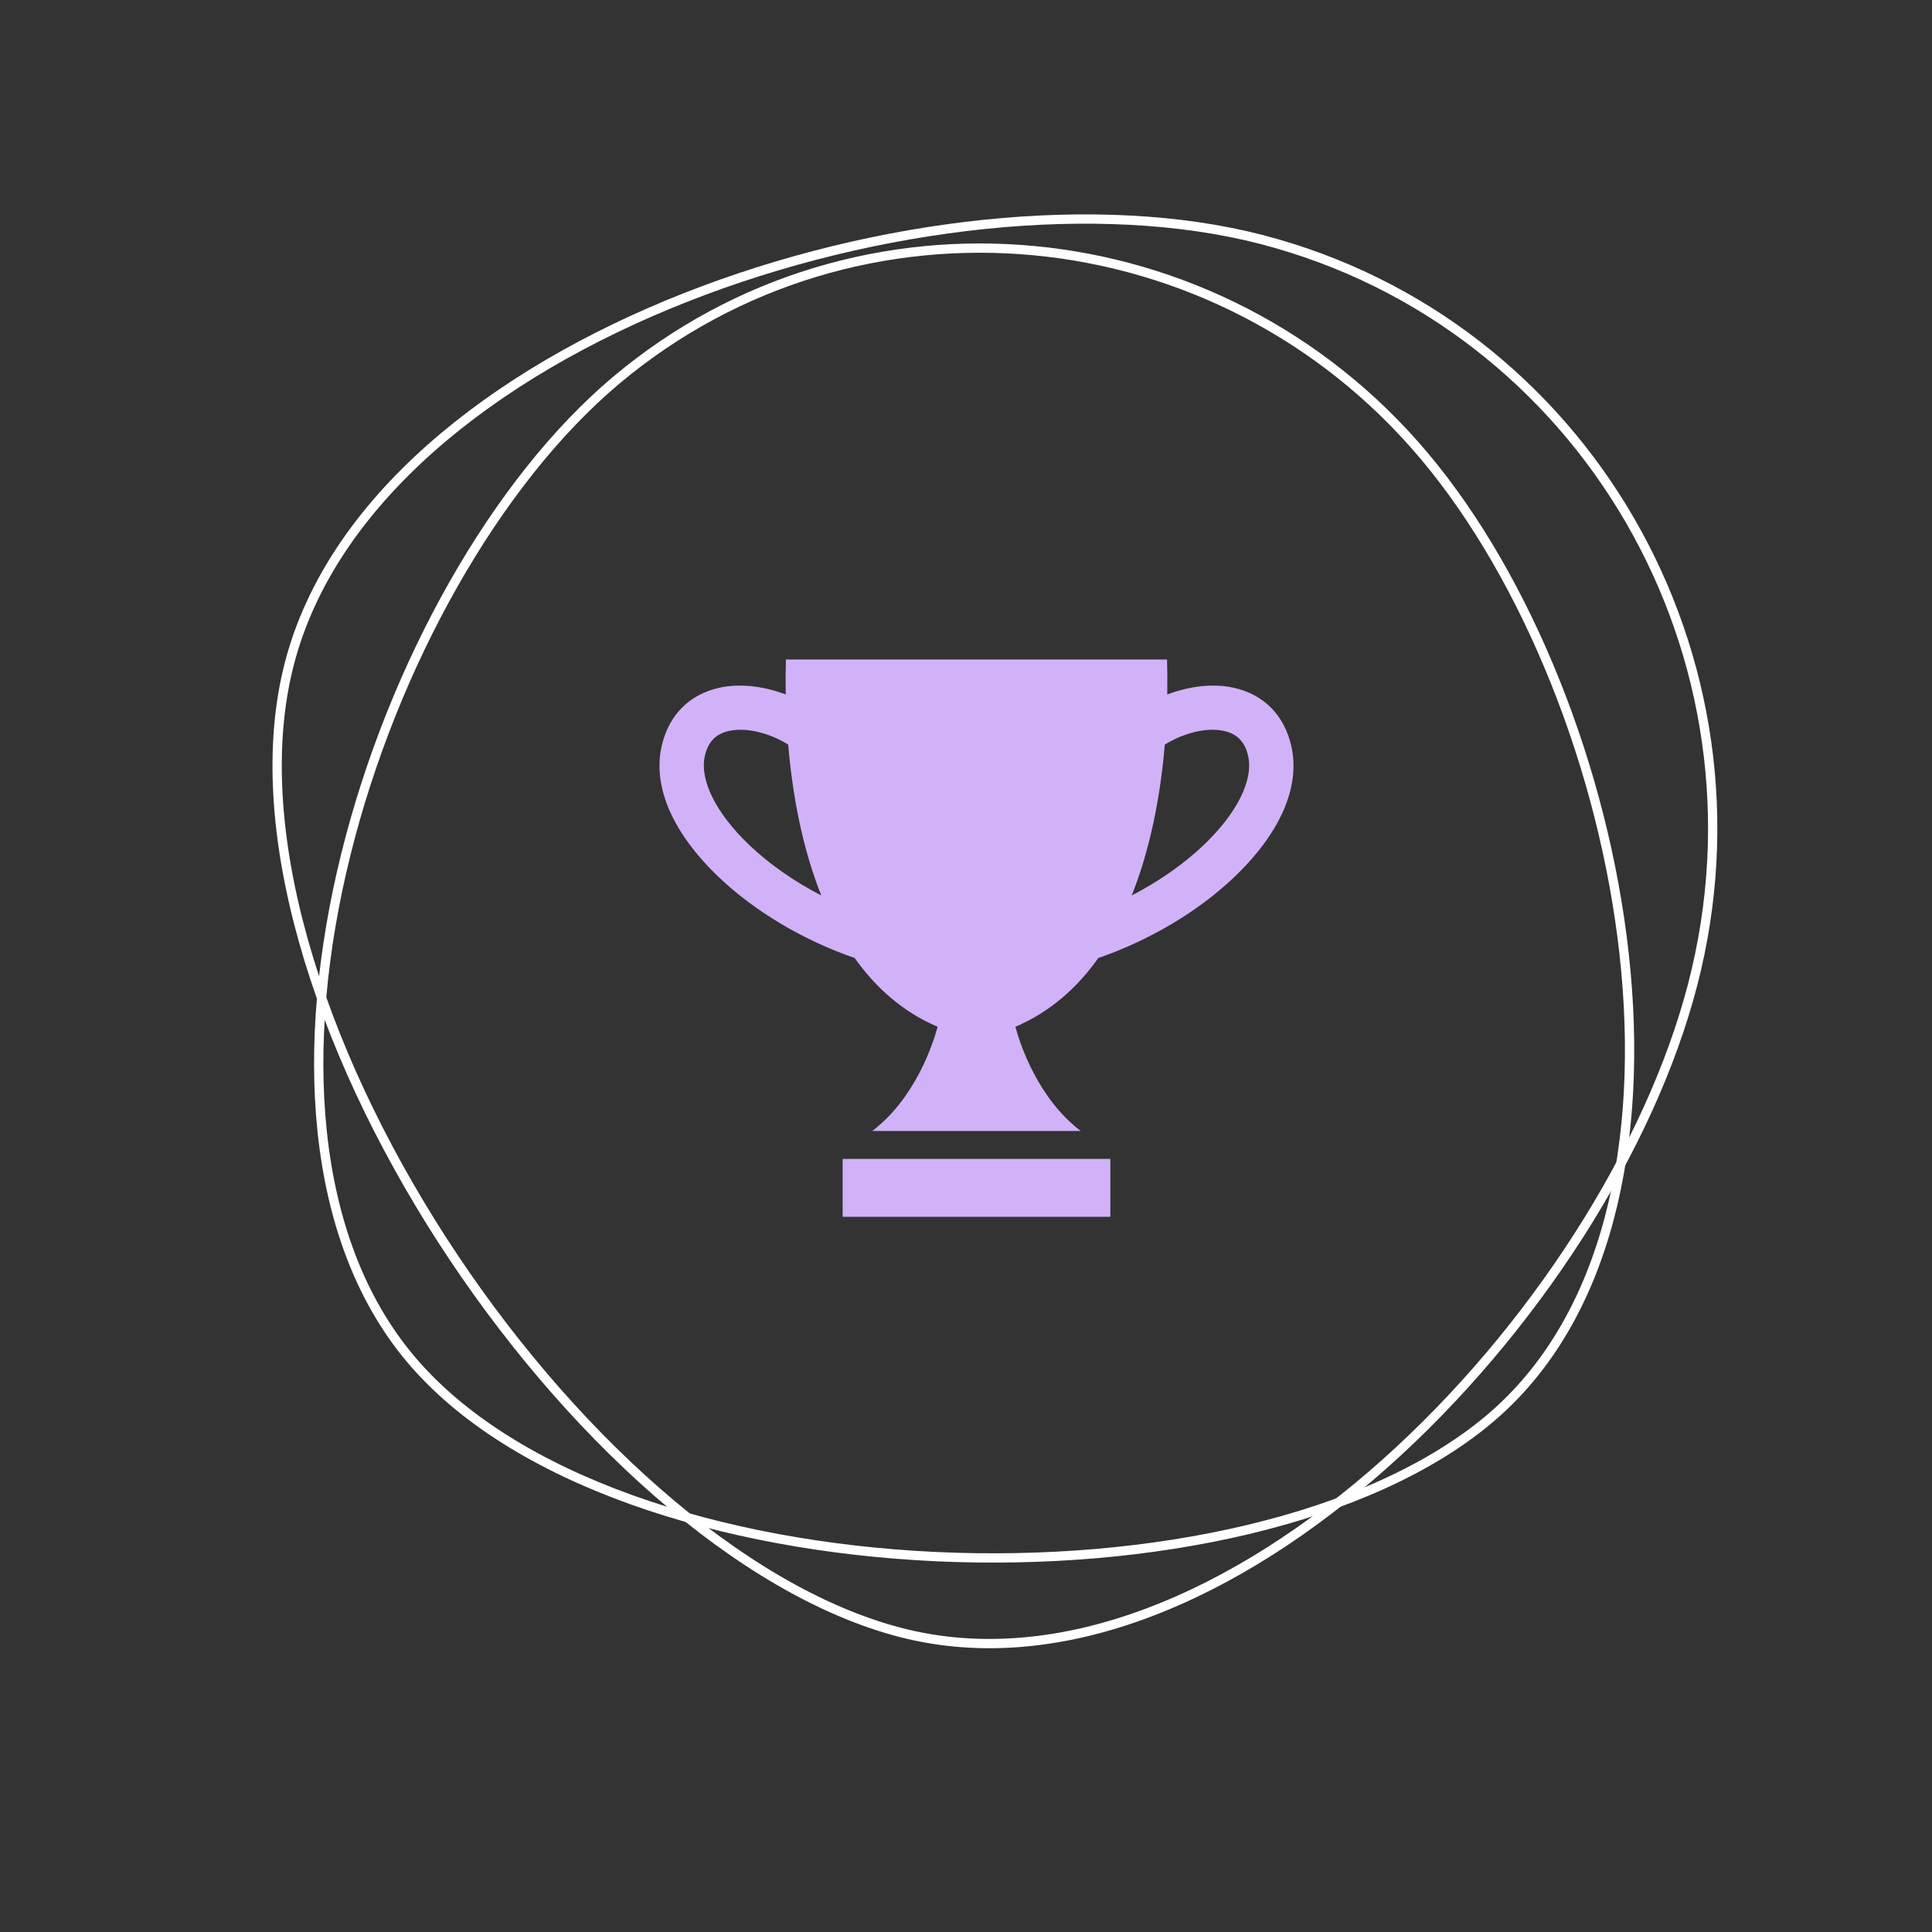 <?xml version="1.0" encoding="UTF-8"?> <svg xmlns="http://www.w3.org/2000/svg" width="208" height="208" viewBox="0 0 208 208" fill="none"><rect x="0" y="0" width="208" height="208" fill="#333333" stroke="none"/> <path d="M132.803 74.04C130.602 73.553 128.06 73.865 125.667 74.767C125.688 73.474 125.682 72.211 125.645 71H105.13H84.614C84.577 72.211 84.57 73.474 84.592 74.767C82.199 73.865 79.658 73.553 77.456 74.04C74.201 74.756 71.991 76.993 71.233 80.334C70.244 84.696 72.423 89.697 77.368 94.418C81.265 98.136 86.493 101.23 92.015 103.141C94.302 106.366 97.23 108.964 100.946 110.544C100.404 112.523 98.503 118.255 93.908 121.763H105.13H116.351C111.756 118.255 109.855 112.523 109.314 110.544C113.029 108.964 115.958 106.366 118.245 103.14C123.766 101.23 128.995 98.136 132.891 94.418C137.837 89.696 140.016 84.696 139.026 80.334C138.268 76.993 136.058 74.756 132.803 74.04ZM80.661 90.969C77.084 87.553 75.298 83.973 75.884 81.39C76.228 79.865 77.055 79.01 78.484 78.694C80.37 78.278 82.831 78.91 84.857 80.164C85.318 85.632 86.398 91.342 88.419 96.408C85.51 94.896 82.839 93.049 80.661 90.969ZM129.598 90.969C127.42 93.048 124.749 94.896 121.84 96.409C123.862 91.343 124.942 85.632 125.402 80.165C127.428 78.912 129.889 78.279 131.775 78.695C133.204 79.011 134.031 79.866 134.375 81.391C134.961 83.974 133.175 87.554 129.598 90.969Z" fill="#D1B2F8"></path> <path d="M119.539 124.77H90.719V131H119.539V124.77Z" fill="#D1B2F8"></path> <path d="M160.307 152.803C147.367 163.671 123.883 168.66 100.785 167.588C89.25 167.053 77.846 165.007 67.948 161.45C58.045 157.891 49.681 152.83 44.185 146.287C33.197 133.203 32.176 112.383 37.234 91.987C42.288 71.607 53.372 51.83 66.352 40.929C92.298 19.138 131.258 22.8 153.37 49.129C164.438 62.309 172.667 82.813 174.861 102.762C177.058 122.729 173.199 141.977 160.307 152.803Z" stroke="white"></path> <path d="M96.96 175.753C79.608 171.261 60.854 154.047 47.572 133.443C40.939 123.153 35.691 112.047 32.674 101.31C29.655 90.568 28.88 80.229 31.151 71.454C35.693 53.907 53.052 40.215 73.775 32.038C94.482 23.866 118.381 21.272 135.782 25.776C170.568 34.781 191.376 70.686 182.239 105.983C177.665 123.652 165.019 143.37 149.142 157.537C133.251 171.716 114.25 180.228 96.96 175.753Z" stroke="white"></path> </svg> 